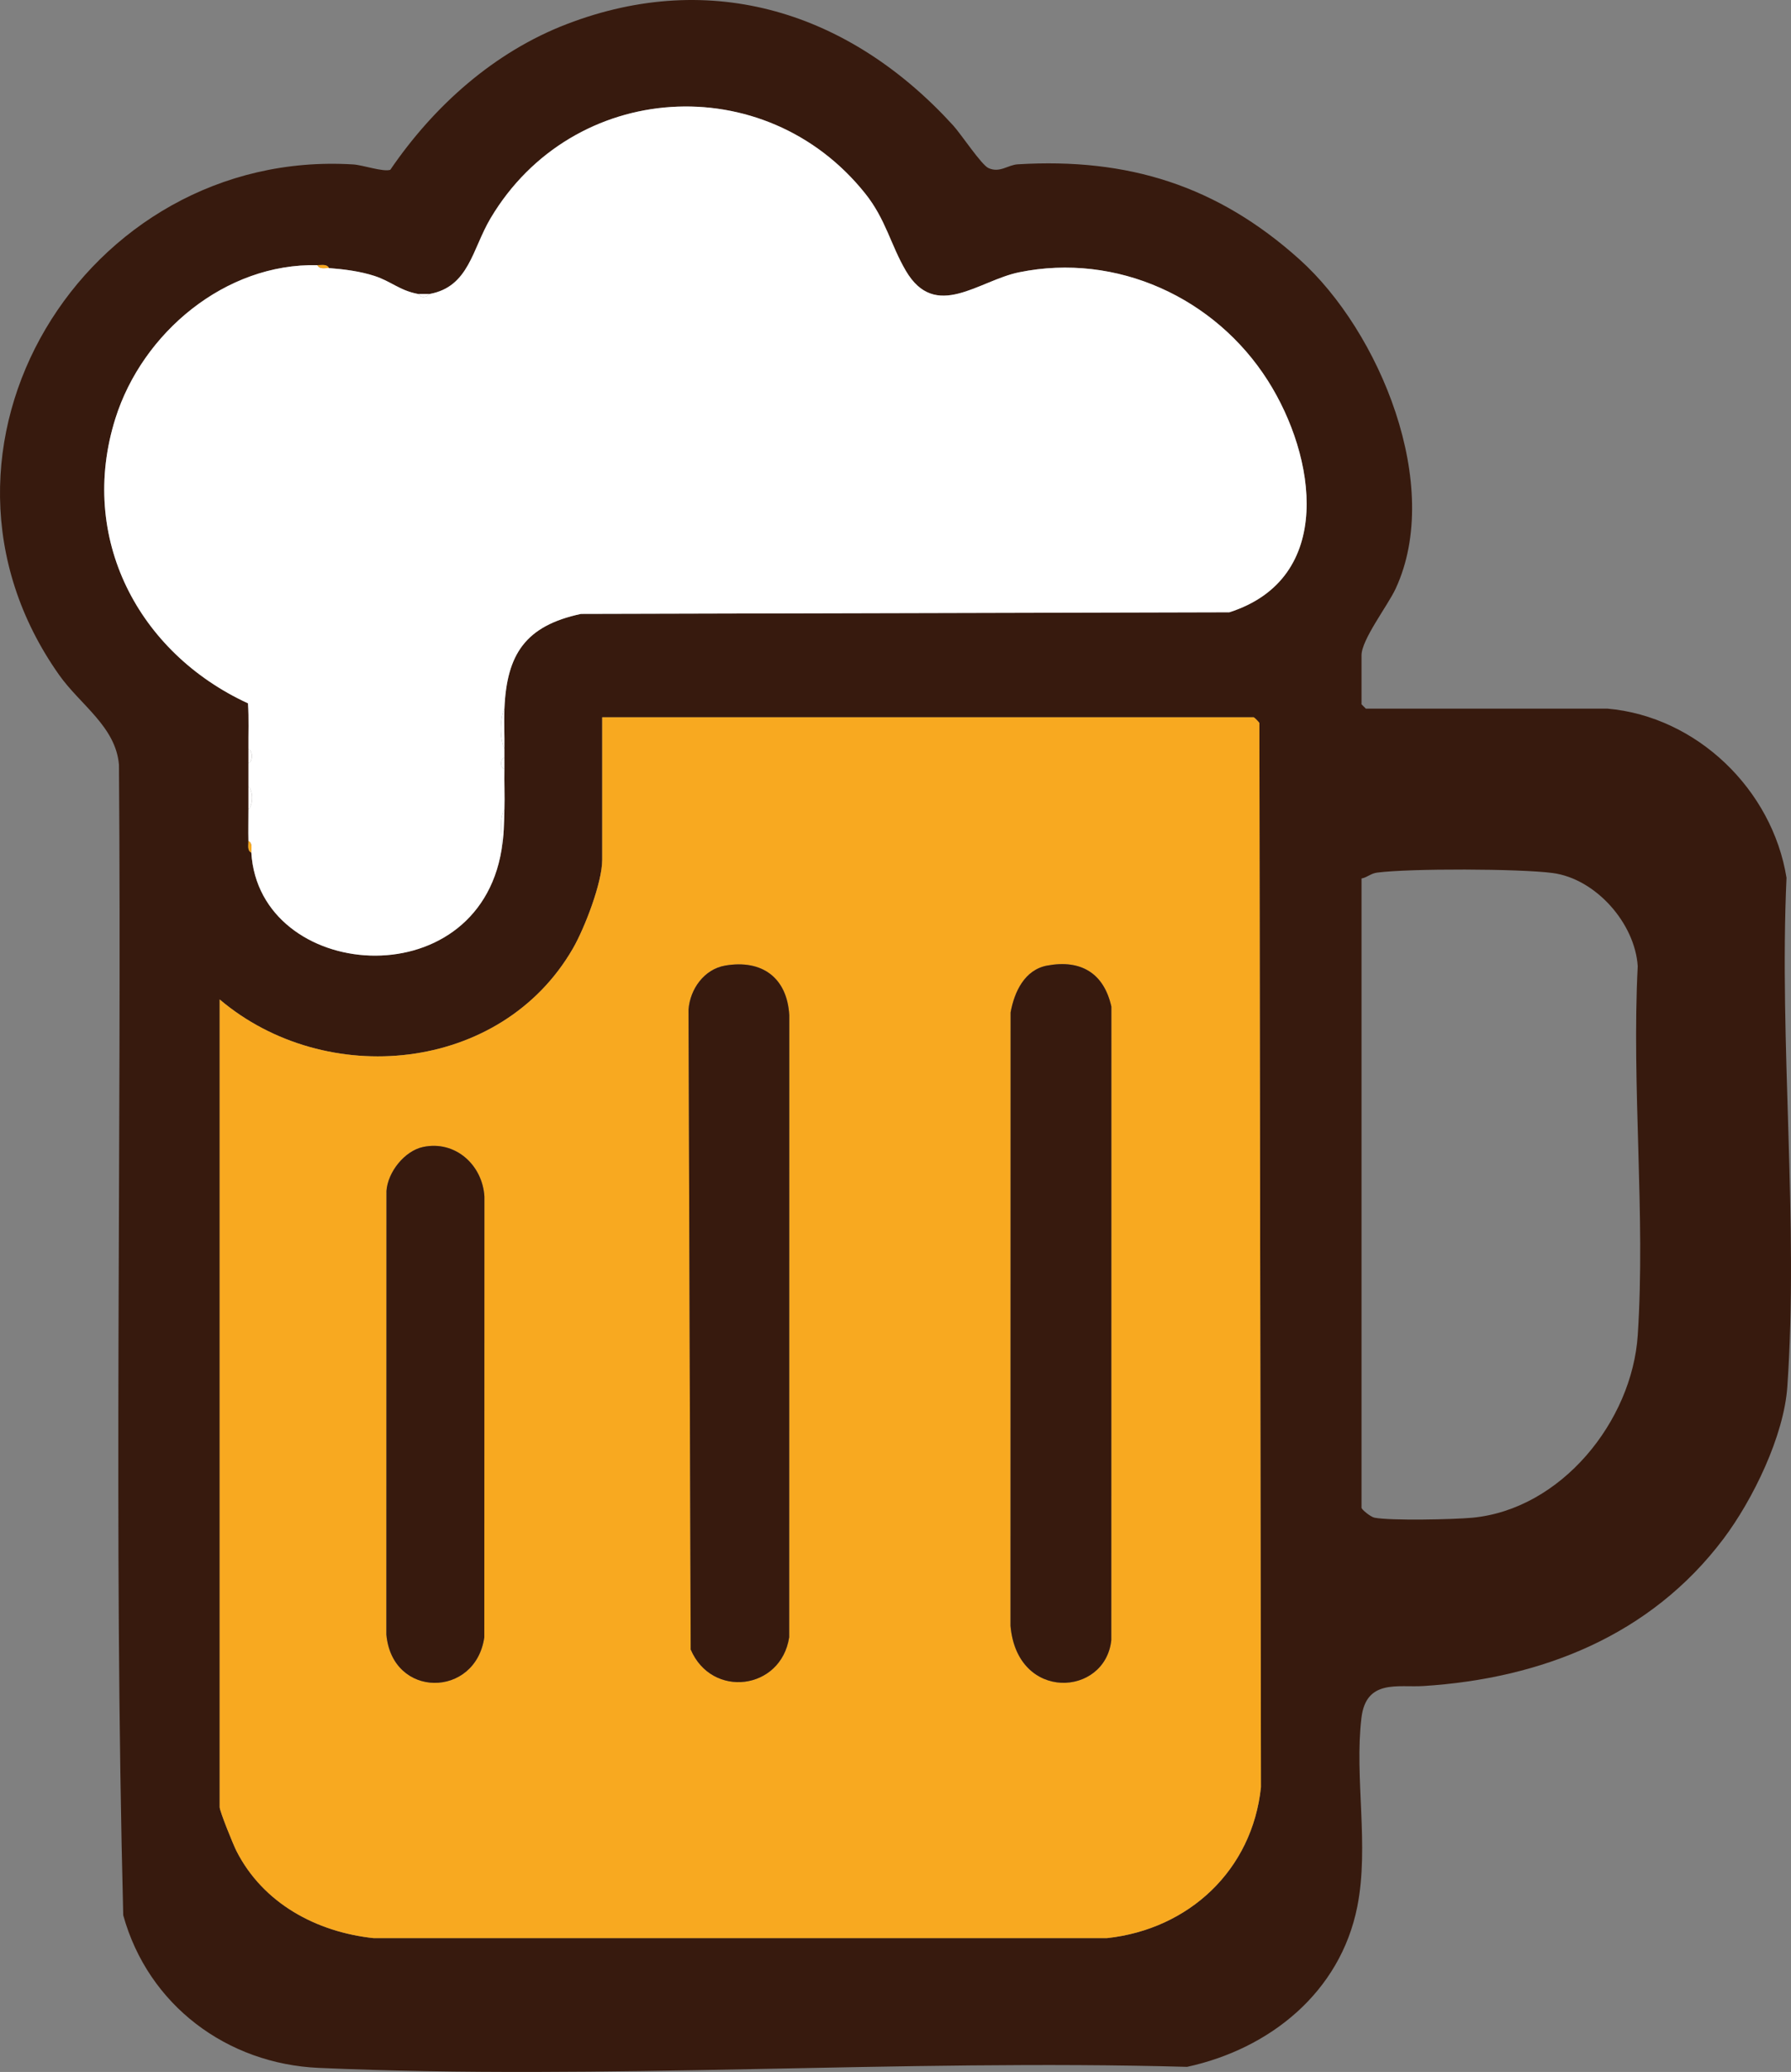<?xml version="1.0" encoding="UTF-8"?>
<svg id="Layer_2" data-name="Layer 2" xmlns="http://www.w3.org/2000/svg" width="621.385" height="718.547" viewBox="0 0 621.385 718.547">
  <rect x="0" y="0" width="621.385" height="718.547" fill="#808080" stroke="none"/>
  <g id="Layer_1-2" data-name="Layer 1">
    <g id="_9Y6qHv.tif" data-name="9Y6qHv.tif">
      <g>
        <path d="M557.694,245.751c31.075,2.739,57.195,28.084,62.136,58.65-2.617,57.57,4.272,119.49.276,176.568-1.195,17.074-11.958,39.157-22.168,52.712-25.314,33.608-63.241,48.451-104.109,51.037-8.774.555-19.846-2.516-21.477,11.024-2.491,20.675,2.75,44.386-1.439,65.467-5.914,29.758-30.369,49.352-59.047,55.578-99.475-2.763-202.084,4.725-301.268.359-31.756-1.398-59.179-21.665-67.843-52.941-3.41-132.693-.475-266.031-1.481-398.962-1.107-13.253-13.42-20.788-20.752-31.16C-34.82,155.801,29.354,51.254,122.604,57.029c3.229.2,10.36,2.676,12.807,1.86,15.127-22.151,35.995-40.854,61.301-50.558,50.315-19.294,98.22-4.051,133.992,35.175,2.713,2.975,9.803,13.68,12.238,14.782,3.954,1.79,6.724-1.096,10.162-1.303,38.31-2.314,69.272,7.383,97.792,33.009,27.776,24.958,49.917,78.449,33.312,114.172-2.738,5.891-11.832,17.635-11.832,23.111v16.976l1.497,1.498h83.822ZM149.064,101.951h-3.992c-6.401-1.182-9.388-4.402-15.188-6.271-5.078-1.636-10.446-2.29-15.746-2.717-.692-1.499-2.678-.968-3.992-.999-31.997-.758-60.755,23.444-70.112,53.164-12.998,41.284,7.874,81.234,46.001,98.783.371,5.25.101,10.561.163,15.82.019,1.664-.011,3.329,0,4.993.018,2.659-.003,5.33,0,7.989.003,2.659-.007,5.33,0,7.989.01,3.65-.09,7.338,0,10.985.032,1.314-.501,3.302.998,3.994,2.717,44.581,78.305,50.962,86.815-.999.864-5.278.837-8.583.998-13.981.138-4.632-.091-9.314,0-13.981.026-1.331-.021-2.664,0-3.994.015-.998-.017-1.998,0-2.996.081-4.639-.194-9.349,0-13.981.788-18.853,7.271-28.728,26.551-32.847l224.961-.56c36.747-11.772,30.106-54.006,13.347-80.357-18.28-28.743-52.412-44.468-86.274-37.561-14.096,2.875-29.019,16.999-39.319-.525-5.261-8.951-6.932-17.832-14.116-26.817-34.826-43.559-101.461-39.262-129.947,8.596-6.381,10.719-7.472,23.763-21.147,26.272ZM76.219,346.611v280.111c0,1.414,4.72,13.035,5.801,15.165,9.223,18.167,27.747,28.147,47.601,30.256l254.427-0c28.427-3.072,50.434-23.565,53.438-52.375l-.55-369.008c-.221-.472-1.808-2.012-1.981-2.012h-226.019v49.431c0,7.934-6.102,23.711-10.173,30.763-24.977,43.268-85.859,48.789-122.545,17.67ZM472.376,304.669v218.197c0,.655,3.209,3.224,4.512,3.473,5.681,1.087,27.437.62,33.897.013,30.864-2.899,55.474-33.449,57.434-63.356,2.723-41.55-2.164-86.042-.011-127.906-.954-14.903-14.574-30.367-29.558-32.334-11.49-1.508-49.378-1.614-60.833-.137-2.278.294-3.377,1.641-5.441,2.049Z" style="fill: #371a0e;"/>
        <path d="M76.219,346.611c36.686,31.119,97.568,25.598,122.545-17.67,4.071-7.052,10.173-22.828,10.173-30.763v-49.431h226.019c.173,0,1.76,1.54,1.981,2.012l.55,369.008c-3.004,28.811-25.011,49.303-53.438,52.375l-254.427 0c-19.853-2.109-38.377-12.089-47.601-30.256-1.081-2.13-5.801-13.751-5.801-15.165v-280.111ZM251.585,334.869c-7.265,1.245-12.181,8.149-12.698,15.251l.75,221.912c7.297,17.135,31.358,14.112,34.165-4.226l.032-215.739c-.74-13.01-9.456-19.391-22.249-17.199ZM363.34,334.859c-7.844,1.449-11.422,9.11-12.708,16.243l-.033,212.743c2.279,26.397,32.865,24.576,34.964,4.961l.021-219.722c-2.6-11.593-10.569-16.38-22.245-14.224ZM146.792,397.772c-6.435,1.36-12.266,8.736-12.699,15.244l-.038,153.829c1.989,22.281,30.945,22.115,33.971.961l.038-152.831c-.666-11.026-10.148-19.555-21.272-17.204Z" style="fill: #f8a920;"/>
        <path d="M175.009,245.751c-1.692,3.553-1.662,10.634,0,13.981-.017.998.015,1.998,0,2.996-1.554.414-1.492,3.672,0,3.994-.091,4.667.138,9.349,0,13.981-2.234,3.817-.459,9.562-.998,13.981-8.51,51.961-84.098,45.58-86.815.999-.08-1.307.537-3.292-.998-3.994-.09-3.647.01-7.335,0-10.985,1.678-1.574,1.664-6.456,0-7.989-.003-2.659.018-5.33,0-7.989,1.573-.657,1.573-4.336,0-4.993-.061-5.259.208-10.57-.163-15.82-38.127-17.548-58.999-57.499-46.001-98.783,9.358-29.721,38.115-53.922,70.112-53.164.705,1.555,2.694.894,3.992.999,5.299.427,10.668,1.08,15.746,2.717,5.8,1.869,8.787,5.089,15.188,6.271.237.044.759.98,1.629,1.021,1.557.074,2.064-.966,2.363-1.021,13.675-2.509,14.766-15.552,21.147-26.272,28.486-47.858,95.121-52.155,129.947-8.596,7.184,8.985,8.854,17.866,14.116,26.817,10.3,17.524,25.224,3.401,39.319.525,33.862-6.907,67.994,8.818,86.274,37.561,16.759,26.352,23.4,68.585-13.347,80.357l-224.961.56c-19.28,4.119-25.763,13.994-26.551,32.847Z" style="fill: #fff;"/>
        <path d="M175.009,259.731c-1.662-3.347-1.692-10.428,0-13.981-.194,4.631.081,9.341,0,13.981Z" style="fill: #fefdfd;"/>
        <path d="M174.011,294.683c.538-4.419-1.236-10.164.998-13.981-.161,5.398-.133,8.703-.998,13.981Z" style="fill: #fefdfd;"/>
        <path d="M86.198,280.702c-.007-2.659.003-5.33,0-7.989,1.664,1.533,1.678,6.415,0,7.989Z" style="fill: #fefdfd;"/>
        <path d="M86.198,264.724c-.011-1.664.019-3.329,0-4.993,1.573.657,1.573,4.336,0,4.993Z" style="fill: #fefdfd;"/>
        <path d="M114.138,92.963c-1.298-.105-3.286.556-3.992-.999,1.313.031,3.3-.5,3.992.999Z" style="fill: #f8a920;"/>
        <path d="M149.064,101.951c-.298.055-.806,1.095-2.363,1.021-.869-.041-1.392-.977-1.629-1.021h3.992Z" style="fill: #fefdfd;"/>
        <path d="M175.009,266.722c-1.492-.323-1.554-3.581,0-3.994-.021,1.331.026,2.664,0,3.994Z" style="fill: #fefdfd;"/>
        <path d="M87.196,295.681c-1.499-.693-.965-2.68-.998-3.994,1.535.702.918,2.687.998,3.994Z" style="fill: #f8a920;"/>
        <path d="M251.585,334.869c12.793-2.192,21.509,4.189,22.249,17.199l-.032,215.739c-2.806,18.337-26.868,21.361-34.165,4.226l-.75-221.912c.517-7.102,5.433-14.007,12.698-15.251Z" style="fill: #371a0e;"/>
        <path d="M363.34,334.859c11.676-2.156,19.645,2.631,22.245,14.224l-.021,219.722c-2.099,19.616-32.685,21.436-34.964-4.961l.033-212.743c1.286-7.133,4.864-14.794,12.708-16.243Z" style="fill: #371a0e;"/>
        <path d="M146.792,397.772c11.123-2.351,20.605,6.178,21.272,17.204l-.038,152.831c-3.025,21.154-31.982,21.32-33.971-.961l.038-153.829c.433-6.508,6.264-13.884,12.699-15.244Z" style="fill: #371a0e;"/>
      </g>
    </g>
  </g>
</svg>